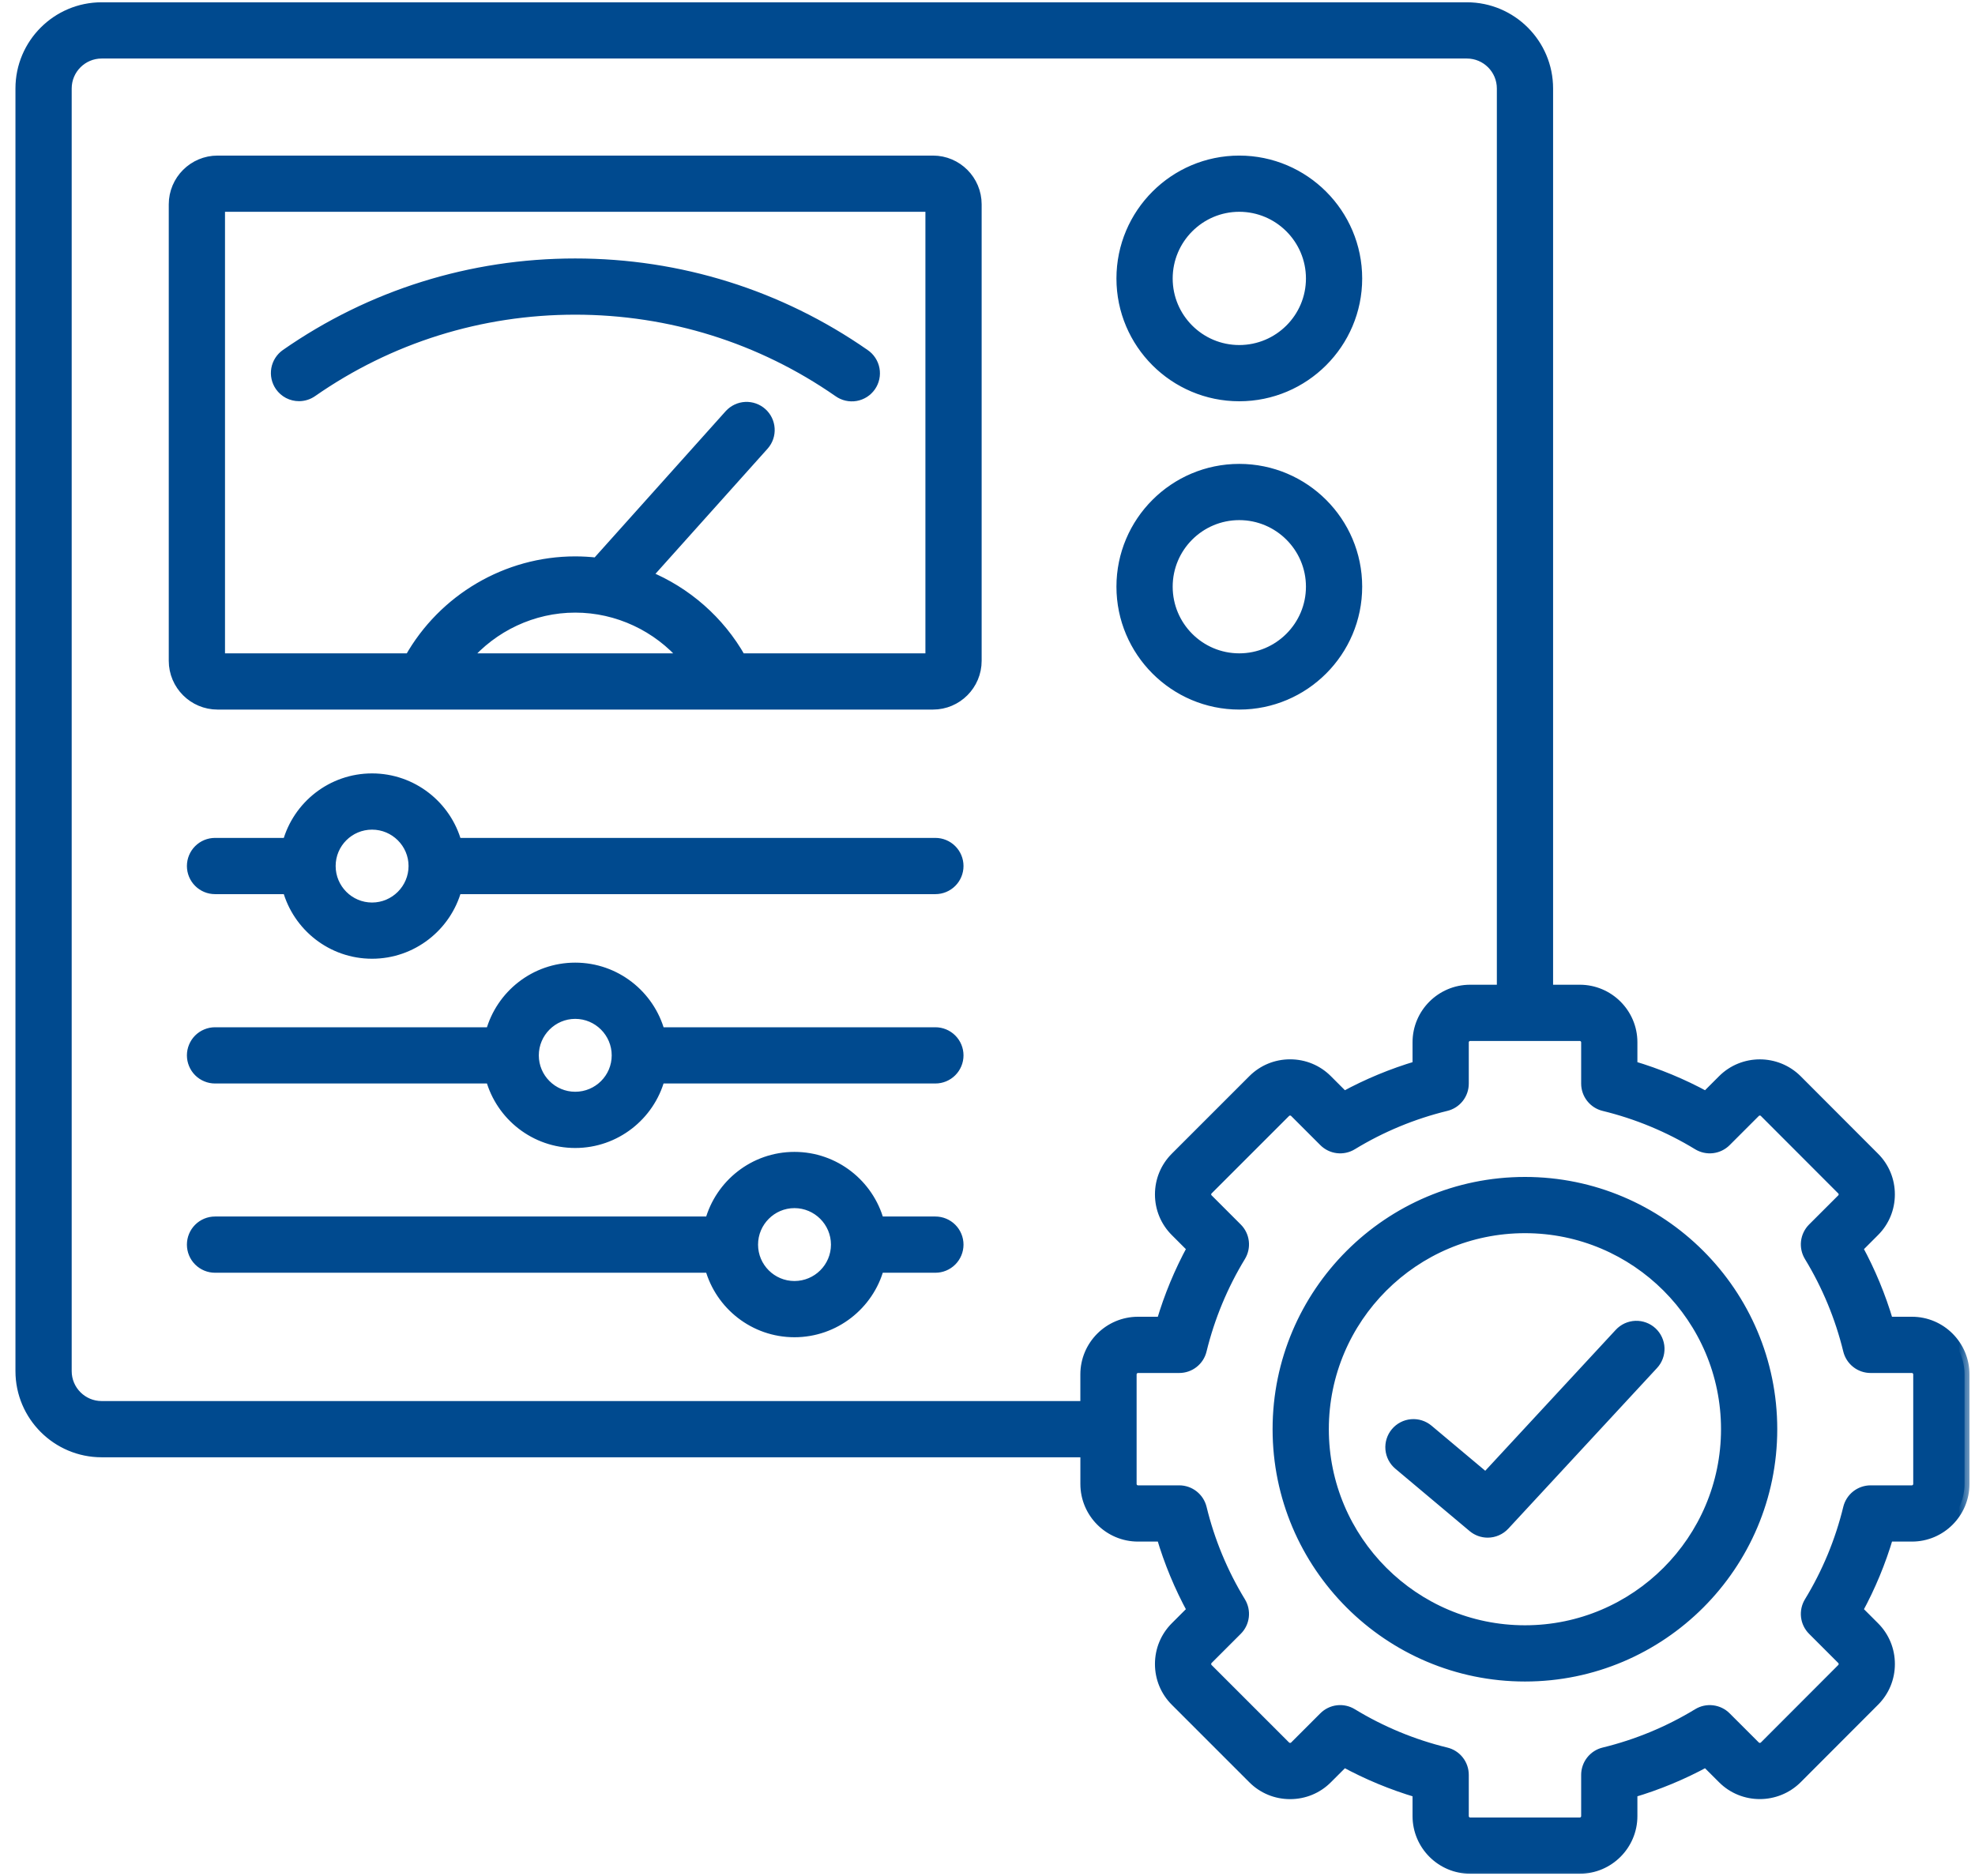 <svg width="80" height="76" viewBox="0 0 80 76" fill="none" xmlns="http://www.w3.org/2000/svg">
<mask id="path-1-outside-1_184597_10585" maskUnits="userSpaceOnUse" x="-0.174" y="-0.707" width="80" height="77" fill="black">
<rect fill="white" x="-0.174" y="-0.707" width="80" height="77"/>
<path d="M77.446 53.544H76.49C76.185 52.512 75.772 51.514 75.257 50.568L75.93 49.894C76.333 49.492 76.554 48.957 76.554 48.387C76.554 47.817 76.333 47.281 75.931 46.88L72.792 43.736C71.957 42.909 70.604 42.91 69.775 43.739L69.101 44.413C68.155 43.897 67.158 43.484 66.125 43.178V42.223C66.125 41.049 65.167 40.093 63.99 40.093H62.71V3.584C62.71 1.769 61.234 0.293 59.419 0.293H4.117C2.302 0.293 0.826 1.769 0.826 3.584V55.546C0.826 57.361 2.302 58.837 4.117 58.837H43.962V60.117C43.962 61.294 44.919 62.252 46.096 62.252H47.047C47.352 63.285 47.766 64.282 48.281 65.228L47.607 65.902C47.205 66.304 46.983 66.841 46.983 67.412C46.983 67.984 47.205 68.52 47.607 68.922L50.747 72.062C51.15 72.465 51.686 72.686 52.257 72.686C52.829 72.686 53.365 72.465 53.767 72.062L54.441 71.389C55.387 71.904 56.384 72.317 57.417 72.623V73.573C57.417 74.75 58.375 75.708 59.552 75.708H63.99C65.167 75.708 66.125 74.75 66.125 73.573V72.623C67.158 72.318 68.155 71.904 69.101 71.389L69.775 72.062C70.604 72.891 71.957 72.892 72.795 72.062L75.93 68.922C76.333 68.52 76.555 67.984 76.555 67.412C76.555 66.841 76.333 66.304 75.931 65.902L75.257 65.228C75.772 64.282 76.186 63.285 76.491 62.252H77.446C78.621 62.252 79.576 61.294 79.576 60.117V55.679C79.576 54.502 78.621 53.544 77.446 53.544H77.446ZM4.117 56.959C3.338 56.959 2.704 56.325 2.704 55.546V3.584C2.704 2.805 3.338 2.171 4.117 2.171H59.419C60.198 2.171 60.832 2.805 60.832 3.584V40.093H59.552C58.375 40.093 57.417 41.049 57.417 42.223V43.178C56.384 43.484 55.387 43.897 54.441 44.413L53.767 43.739C53.365 43.336 52.829 43.115 52.257 43.115C51.685 43.115 51.15 43.336 50.747 43.739L47.607 46.879C47.205 47.281 46.983 47.817 46.983 48.387C46.983 48.957 47.205 49.492 47.607 49.894L48.281 50.568C47.766 51.514 47.352 52.511 47.047 53.544H46.096C44.919 53.544 43.961 54.502 43.961 55.679V56.959H4.117V56.959ZM77.698 60.117C77.698 60.256 77.583 60.374 77.446 60.374H75.772C75.561 60.374 75.357 60.445 75.191 60.575C75.026 60.705 74.909 60.887 74.859 61.091C74.533 62.433 74.001 63.716 73.282 64.895C73.173 65.075 73.127 65.286 73.152 65.495C73.177 65.704 73.271 65.898 73.42 66.047L74.603 67.23C74.667 67.294 74.677 67.371 74.677 67.412C74.677 67.452 74.667 67.53 74.602 67.594L71.47 70.731C71.367 70.832 71.203 70.834 71.103 70.734L69.92 69.552C69.772 69.403 69.577 69.309 69.368 69.284C69.159 69.258 68.948 69.304 68.768 69.414C67.589 70.132 66.306 70.664 64.964 70.991C64.76 71.04 64.578 71.157 64.448 71.323C64.318 71.488 64.247 71.693 64.247 71.903V73.573C64.247 73.715 64.132 73.83 63.99 73.83H59.552C59.484 73.83 59.419 73.803 59.371 73.755C59.322 73.706 59.295 73.641 59.295 73.573V71.903C59.295 71.693 59.225 71.488 59.095 71.323C58.965 71.157 58.783 71.04 58.578 70.991C57.236 70.664 55.953 70.132 54.774 69.414C54.594 69.304 54.383 69.258 54.174 69.283C53.965 69.308 53.771 69.403 53.622 69.552L52.44 70.734C52.375 70.799 52.298 70.808 52.257 70.808C52.217 70.808 52.14 70.798 52.075 70.734L48.935 67.594C48.871 67.53 48.861 67.452 48.861 67.412C48.861 67.371 48.871 67.294 48.935 67.23L50.118 66.047C50.267 65.898 50.361 65.704 50.386 65.495C50.411 65.286 50.365 65.075 50.256 64.895C49.537 63.716 49.005 62.433 48.679 61.091C48.629 60.887 48.512 60.705 48.346 60.575C48.181 60.445 47.977 60.374 47.766 60.374H46.096C46.028 60.374 45.963 60.347 45.915 60.299C45.867 60.251 45.84 60.185 45.84 60.117V55.679C45.84 55.54 45.957 55.422 46.096 55.422H47.766C47.977 55.422 48.181 55.352 48.346 55.222C48.512 55.092 48.629 54.91 48.678 54.706C49.006 53.364 49.538 52.081 50.256 50.901C50.365 50.721 50.411 50.51 50.386 50.301C50.361 50.092 50.267 49.898 50.118 49.749L48.935 48.566C48.874 48.505 48.861 48.435 48.861 48.387C48.861 48.338 48.874 48.268 48.935 48.207L52.075 45.067C52.14 45.002 52.217 44.993 52.258 44.993C52.298 44.993 52.375 45.003 52.44 45.067L53.622 46.249C53.771 46.398 53.965 46.493 54.174 46.518C54.383 46.543 54.595 46.497 54.774 46.388C55.953 45.669 57.237 45.137 58.578 44.81C58.783 44.761 58.965 44.644 59.095 44.478C59.225 44.313 59.295 44.108 59.295 43.898V42.224C59.295 42.087 59.413 41.971 59.552 41.971H63.99C64.129 41.971 64.247 42.087 64.247 42.224V43.898C64.247 44.108 64.318 44.313 64.448 44.478C64.578 44.644 64.76 44.761 64.964 44.81C66.306 45.137 67.589 45.669 68.768 46.388C68.948 46.497 69.159 46.543 69.368 46.518C69.577 46.493 69.772 46.398 69.921 46.249L71.103 45.067C71.151 45.019 71.217 44.992 71.285 44.992C71.353 44.992 71.418 45.019 71.466 45.066L74.603 48.207C74.664 48.268 74.677 48.339 74.677 48.387C74.677 48.435 74.664 48.506 74.603 48.567L73.42 49.749C73.272 49.898 73.177 50.092 73.152 50.301C73.127 50.51 73.173 50.721 73.282 50.901C74 52.081 74.532 53.364 74.859 54.706C74.909 54.91 75.026 55.092 75.192 55.222C75.357 55.352 75.561 55.422 75.772 55.422H77.446C77.583 55.422 77.698 55.54 77.698 55.679V60.117L77.698 60.117ZM61.771 47.88C56.244 47.88 51.748 52.374 51.748 57.898C51.748 63.423 56.244 67.921 61.771 67.921C67.298 67.921 71.79 63.425 71.79 57.898C71.79 52.371 67.295 47.88 61.771 47.88ZM61.771 66.043C57.28 66.043 53.626 62.389 53.626 57.898C53.626 53.407 57.28 49.758 61.771 49.758C66.262 49.758 69.912 53.41 69.912 57.898C69.912 62.387 66.26 66.043 61.771 66.043ZM66.922 53.958C67.013 54.042 67.086 54.143 67.137 54.255C67.189 54.367 67.218 54.488 67.223 54.611C67.227 54.734 67.208 54.857 67.165 54.973C67.122 55.089 67.057 55.195 66.973 55.285L60.95 61.792C60.862 61.887 60.755 61.962 60.637 62.014C60.518 62.066 60.39 62.093 60.26 62.093C60.04 62.093 59.826 62.015 59.657 61.873L56.65 59.348C56.459 59.188 56.34 58.959 56.318 58.711C56.296 58.463 56.374 58.216 56.534 58.026C56.694 57.835 56.924 57.715 57.172 57.694C57.42 57.672 57.666 57.75 57.857 57.91L60.179 59.859L65.595 54.01C65.679 53.919 65.78 53.846 65.892 53.794C66.004 53.743 66.125 53.714 66.248 53.709C66.371 53.704 66.494 53.724 66.61 53.767C66.726 53.809 66.832 53.875 66.922 53.958L66.922 53.958ZM37.792 6.503H8.812C7.833 6.503 7.036 7.299 7.036 8.279V26.77C7.036 27.75 7.833 28.546 8.812 28.546H37.792C38.769 28.546 39.563 27.75 39.563 26.77V8.279C39.563 7.299 38.769 6.503 37.792 6.503H37.792ZM27.728 26.668H18.875C19.967 25.391 21.579 24.618 23.3 24.618C25.02 24.618 26.636 25.391 27.728 26.668ZM37.685 26.668H30.011C29.15 25.142 27.8 23.971 26.217 23.319L30.948 18.038C31.111 17.852 31.194 17.609 31.178 17.363C31.163 17.116 31.052 16.885 30.868 16.721C30.684 16.556 30.442 16.47 30.195 16.482C29.949 16.494 29.717 16.603 29.549 16.785L24.169 22.79C23.881 22.757 23.59 22.74 23.299 22.74C20.517 22.74 17.948 24.263 16.593 26.668H8.914V8.38H37.685V26.668ZM11.341 15.65C11.199 15.445 11.144 15.193 11.187 14.948C11.231 14.703 11.37 14.485 11.575 14.342C15.022 11.94 19.076 10.671 23.3 10.671C27.523 10.671 31.577 11.94 35.028 14.342C35.132 14.412 35.22 14.501 35.288 14.605C35.357 14.709 35.404 14.826 35.427 14.948C35.45 15.071 35.448 15.196 35.422 15.318C35.396 15.44 35.346 15.555 35.275 15.658C35.203 15.76 35.113 15.847 35.008 15.914C34.903 15.98 34.785 16.026 34.663 16.047C34.54 16.068 34.414 16.064 34.293 16.036C34.171 16.008 34.057 15.956 33.956 15.884C30.82 13.702 27.136 12.548 23.3 12.548C19.463 12.548 15.779 13.701 12.649 15.883C12.491 15.993 12.304 16.052 12.112 16.052C11.961 16.052 11.812 16.016 11.677 15.946C11.543 15.876 11.428 15.774 11.341 15.65ZM50.198 28.546C52.833 28.546 54.977 26.402 54.977 23.767C54.977 21.132 52.833 18.993 50.198 18.993C47.563 18.993 45.423 21.135 45.423 23.767C45.423 26.4 47.565 28.546 50.198 28.546ZM50.198 20.871C51.797 20.871 53.099 22.17 53.099 23.767C53.099 25.365 51.797 26.668 50.198 26.668C48.598 26.668 47.301 25.367 47.301 23.767C47.301 22.168 48.6 20.871 50.198 20.871ZM50.198 16.056C52.833 16.056 54.977 13.914 54.977 11.282C54.977 8.649 52.833 6.503 50.198 6.503C47.563 6.503 45.423 8.647 45.423 11.282C45.423 13.917 47.565 16.056 50.198 16.056ZM50.198 8.38C51.797 8.38 53.099 9.682 53.099 11.282C53.099 12.881 51.797 14.178 50.198 14.178C48.598 14.178 47.301 12.879 47.301 11.282C47.301 9.684 48.6 8.38 50.198 8.38ZM37.889 34.145H18.5C18.086 32.641 16.706 31.532 15.07 31.532C13.435 31.532 12.058 32.641 11.645 34.145H8.71C8.461 34.145 8.222 34.244 8.046 34.42C7.87 34.596 7.771 34.835 7.771 35.084C7.771 35.333 7.87 35.572 8.046 35.748C8.222 35.924 8.461 36.023 8.71 36.023H11.645C12.057 37.529 13.436 38.64 15.07 38.64C16.704 38.64 18.087 37.529 18.5 36.023H37.889C38.138 36.023 38.377 35.924 38.553 35.748C38.729 35.572 38.828 35.333 38.828 35.084C38.828 34.835 38.729 34.596 38.553 34.42C38.377 34.244 38.138 34.145 37.889 34.145ZM15.07 36.763C14.147 36.763 13.396 36.009 13.396 35.084C13.396 34.158 14.147 33.41 15.07 33.41C15.993 33.41 16.749 34.161 16.749 35.084C16.749 36.007 15.996 36.763 15.07 36.763ZM37.889 41.816H26.73C26.317 40.309 24.936 39.198 23.3 39.198C21.663 39.198 20.287 40.309 19.874 41.816H8.71C8.587 41.816 8.465 41.84 8.351 41.888C8.237 41.935 8.133 42.004 8.046 42.091C7.959 42.178 7.89 42.282 7.843 42.396C7.795 42.51 7.771 42.632 7.771 42.755C7.771 42.878 7.795 43 7.843 43.114C7.89 43.228 7.959 43.332 8.046 43.419C8.133 43.506 8.237 43.575 8.351 43.622C8.465 43.67 8.587 43.694 8.71 43.694H19.874C20.287 45.198 21.666 46.307 23.3 46.307C24.933 46.307 26.316 45.198 26.729 43.694H37.889C38.138 43.694 38.377 43.595 38.553 43.419C38.729 43.243 38.828 43.004 38.828 42.755C38.828 42.506 38.729 42.267 38.553 42.091C38.377 41.915 38.138 41.816 37.889 41.816ZM23.3 44.429C22.377 44.429 21.625 43.678 21.625 42.755C21.625 41.832 22.377 41.076 23.3 41.076C24.223 41.076 24.978 41.829 24.978 42.755C24.978 43.681 24.225 44.429 23.3 44.429ZM37.889 49.483H35.61C35.197 47.976 33.816 46.865 32.18 46.865C30.544 46.865 29.167 47.976 28.755 49.483H8.71C8.461 49.483 8.222 49.582 8.046 49.758C7.87 49.934 7.771 50.173 7.771 50.422C7.771 50.671 7.87 50.91 8.046 51.086C8.222 51.262 8.461 51.361 8.71 51.361H28.755C29.168 52.865 30.546 53.974 32.18 53.974C33.813 53.974 35.196 52.865 35.609 51.361H37.889C38.138 51.361 38.377 51.262 38.553 51.086C38.729 50.91 38.828 50.671 38.828 50.422C38.828 50.173 38.729 49.934 38.553 49.758C38.377 49.582 38.138 49.483 37.889 49.483ZM32.18 52.096C31.257 52.096 30.506 51.345 30.506 50.422C30.506 49.499 31.257 48.743 32.18 48.743C33.103 48.743 33.859 49.496 33.859 50.422C33.859 51.347 33.105 52.096 32.18 52.096Z"/>
</mask>
<path d="M77.446 53.544H76.49C76.185 52.512 75.772 51.514 75.257 50.568L75.93 49.894C76.333 49.492 76.554 48.957 76.554 48.387C76.554 47.817 76.333 47.281 75.931 46.88L72.792 43.736C71.957 42.909 70.604 42.91 69.775 43.739L69.101 44.413C68.155 43.897 67.158 43.484 66.125 43.178V42.223C66.125 41.049 65.167 40.093 63.99 40.093H62.71V3.584C62.71 1.769 61.234 0.293 59.419 0.293H4.117C2.302 0.293 0.826 1.769 0.826 3.584V55.546C0.826 57.361 2.302 58.837 4.117 58.837H43.962V60.117C43.962 61.294 44.919 62.252 46.096 62.252H47.047C47.352 63.285 47.766 64.282 48.281 65.228L47.607 65.902C47.205 66.304 46.983 66.841 46.983 67.412C46.983 67.984 47.205 68.52 47.607 68.922L50.747 72.062C51.15 72.465 51.686 72.686 52.257 72.686C52.829 72.686 53.365 72.465 53.767 72.062L54.441 71.389C55.387 71.904 56.384 72.317 57.417 72.623V73.573C57.417 74.75 58.375 75.708 59.552 75.708H63.99C65.167 75.708 66.125 74.75 66.125 73.573V72.623C67.158 72.318 68.155 71.904 69.101 71.389L69.775 72.062C70.604 72.891 71.957 72.892 72.795 72.062L75.93 68.922C76.333 68.52 76.555 67.984 76.555 67.412C76.555 66.841 76.333 66.304 75.931 65.902L75.257 65.228C75.772 64.282 76.186 63.285 76.491 62.252H77.446C78.621 62.252 79.576 61.294 79.576 60.117V55.679C79.576 54.502 78.621 53.544 77.446 53.544H77.446ZM4.117 56.959C3.338 56.959 2.704 56.325 2.704 55.546V3.584C2.704 2.805 3.338 2.171 4.117 2.171H59.419C60.198 2.171 60.832 2.805 60.832 3.584V40.093H59.552C58.375 40.093 57.417 41.049 57.417 42.223V43.178C56.384 43.484 55.387 43.897 54.441 44.413L53.767 43.739C53.365 43.336 52.829 43.115 52.257 43.115C51.685 43.115 51.15 43.336 50.747 43.739L47.607 46.879C47.205 47.281 46.983 47.817 46.983 48.387C46.983 48.957 47.205 49.492 47.607 49.894L48.281 50.568C47.766 51.514 47.352 52.511 47.047 53.544H46.096C44.919 53.544 43.961 54.502 43.961 55.679V56.959H4.117V56.959ZM77.698 60.117C77.698 60.256 77.583 60.374 77.446 60.374H75.772C75.561 60.374 75.357 60.445 75.191 60.575C75.026 60.705 74.909 60.887 74.859 61.091C74.533 62.433 74.001 63.716 73.282 64.895C73.173 65.075 73.127 65.286 73.152 65.495C73.177 65.704 73.271 65.898 73.42 66.047L74.603 67.23C74.667 67.294 74.677 67.371 74.677 67.412C74.677 67.452 74.667 67.53 74.602 67.594L71.47 70.731C71.367 70.832 71.203 70.834 71.103 70.734L69.92 69.552C69.772 69.403 69.577 69.309 69.368 69.284C69.159 69.258 68.948 69.304 68.768 69.414C67.589 70.132 66.306 70.664 64.964 70.991C64.76 71.04 64.578 71.157 64.448 71.323C64.318 71.488 64.247 71.693 64.247 71.903V73.573C64.247 73.715 64.132 73.83 63.99 73.83H59.552C59.484 73.83 59.419 73.803 59.371 73.755C59.322 73.706 59.295 73.641 59.295 73.573V71.903C59.295 71.693 59.225 71.488 59.095 71.323C58.965 71.157 58.783 71.04 58.578 70.991C57.236 70.664 55.953 70.132 54.774 69.414C54.594 69.304 54.383 69.258 54.174 69.283C53.965 69.308 53.771 69.403 53.622 69.552L52.44 70.734C52.375 70.799 52.298 70.808 52.257 70.808C52.217 70.808 52.14 70.798 52.075 70.734L48.935 67.594C48.871 67.53 48.861 67.452 48.861 67.412C48.861 67.371 48.871 67.294 48.935 67.23L50.118 66.047C50.267 65.898 50.361 65.704 50.386 65.495C50.411 65.286 50.365 65.075 50.256 64.895C49.537 63.716 49.005 62.433 48.679 61.091C48.629 60.887 48.512 60.705 48.346 60.575C48.181 60.445 47.977 60.374 47.766 60.374H46.096C46.028 60.374 45.963 60.347 45.915 60.299C45.867 60.251 45.84 60.185 45.84 60.117V55.679C45.84 55.54 45.957 55.422 46.096 55.422H47.766C47.977 55.422 48.181 55.352 48.346 55.222C48.512 55.092 48.629 54.91 48.678 54.706C49.006 53.364 49.538 52.081 50.256 50.901C50.365 50.721 50.411 50.51 50.386 50.301C50.361 50.092 50.267 49.898 50.118 49.749L48.935 48.566C48.874 48.505 48.861 48.435 48.861 48.387C48.861 48.338 48.874 48.268 48.935 48.207L52.075 45.067C52.14 45.002 52.217 44.993 52.258 44.993C52.298 44.993 52.375 45.003 52.44 45.067L53.622 46.249C53.771 46.398 53.965 46.493 54.174 46.518C54.383 46.543 54.595 46.497 54.774 46.388C55.953 45.669 57.237 45.137 58.578 44.81C58.783 44.761 58.965 44.644 59.095 44.478C59.225 44.313 59.295 44.108 59.295 43.898V42.224C59.295 42.087 59.413 41.971 59.552 41.971H63.99C64.129 41.971 64.247 42.087 64.247 42.224V43.898C64.247 44.108 64.318 44.313 64.448 44.478C64.578 44.644 64.76 44.761 64.964 44.81C66.306 45.137 67.589 45.669 68.768 46.388C68.948 46.497 69.159 46.543 69.368 46.518C69.577 46.493 69.772 46.398 69.921 46.249L71.103 45.067C71.151 45.019 71.217 44.992 71.285 44.992C71.353 44.992 71.418 45.019 71.466 45.066L74.603 48.207C74.664 48.268 74.677 48.339 74.677 48.387C74.677 48.435 74.664 48.506 74.603 48.567L73.42 49.749C73.272 49.898 73.177 50.092 73.152 50.301C73.127 50.51 73.173 50.721 73.282 50.901C74 52.081 74.532 53.364 74.859 54.706C74.909 54.91 75.026 55.092 75.192 55.222C75.357 55.352 75.561 55.422 75.772 55.422H77.446C77.583 55.422 77.698 55.54 77.698 55.679V60.117L77.698 60.117ZM61.771 47.88C56.244 47.88 51.748 52.374 51.748 57.898C51.748 63.423 56.244 67.921 61.771 67.921C67.298 67.921 71.79 63.425 71.79 57.898C71.79 52.371 67.295 47.88 61.771 47.88ZM61.771 66.043C57.28 66.043 53.626 62.389 53.626 57.898C53.626 53.407 57.28 49.758 61.771 49.758C66.262 49.758 69.912 53.41 69.912 57.898C69.912 62.387 66.26 66.043 61.771 66.043ZM66.922 53.958C67.013 54.042 67.086 54.143 67.137 54.255C67.189 54.367 67.218 54.488 67.223 54.611C67.227 54.734 67.208 54.857 67.165 54.973C67.122 55.089 67.057 55.195 66.973 55.285L60.95 61.792C60.862 61.887 60.755 61.962 60.637 62.014C60.518 62.066 60.39 62.093 60.26 62.093C60.04 62.093 59.826 62.015 59.657 61.873L56.65 59.348C56.459 59.188 56.34 58.959 56.318 58.711C56.296 58.463 56.374 58.216 56.534 58.026C56.694 57.835 56.924 57.715 57.172 57.694C57.42 57.672 57.666 57.75 57.857 57.91L60.179 59.859L65.595 54.01C65.679 53.919 65.78 53.846 65.892 53.794C66.004 53.743 66.125 53.714 66.248 53.709C66.371 53.704 66.494 53.724 66.61 53.767C66.726 53.809 66.832 53.875 66.922 53.958L66.922 53.958ZM37.792 6.503H8.812C7.833 6.503 7.036 7.299 7.036 8.279V26.77C7.036 27.75 7.833 28.546 8.812 28.546H37.792C38.769 28.546 39.563 27.75 39.563 26.77V8.279C39.563 7.299 38.769 6.503 37.792 6.503H37.792ZM27.728 26.668H18.875C19.967 25.391 21.579 24.618 23.3 24.618C25.02 24.618 26.636 25.391 27.728 26.668ZM37.685 26.668H30.011C29.15 25.142 27.8 23.971 26.217 23.319L30.948 18.038C31.111 17.852 31.194 17.609 31.178 17.363C31.163 17.116 31.052 16.885 30.868 16.721C30.684 16.556 30.442 16.47 30.195 16.482C29.949 16.494 29.717 16.603 29.549 16.785L24.169 22.79C23.881 22.757 23.59 22.74 23.299 22.74C20.517 22.74 17.948 24.263 16.593 26.668H8.914V8.38H37.685V26.668ZM11.341 15.65C11.199 15.445 11.144 15.193 11.187 14.948C11.231 14.703 11.37 14.485 11.575 14.342C15.022 11.94 19.076 10.671 23.3 10.671C27.523 10.671 31.577 11.94 35.028 14.342C35.132 14.412 35.22 14.501 35.288 14.605C35.357 14.709 35.404 14.826 35.427 14.948C35.45 15.071 35.448 15.196 35.422 15.318C35.396 15.44 35.346 15.555 35.275 15.658C35.203 15.76 35.113 15.847 35.008 15.914C34.903 15.98 34.785 16.026 34.663 16.047C34.54 16.068 34.414 16.064 34.293 16.036C34.171 16.008 34.057 15.956 33.956 15.884C30.82 13.702 27.136 12.548 23.3 12.548C19.463 12.548 15.779 13.701 12.649 15.883C12.491 15.993 12.304 16.052 12.112 16.052C11.961 16.052 11.812 16.016 11.677 15.946C11.543 15.876 11.428 15.774 11.341 15.65ZM50.198 28.546C52.833 28.546 54.977 26.402 54.977 23.767C54.977 21.132 52.833 18.993 50.198 18.993C47.563 18.993 45.423 21.135 45.423 23.767C45.423 26.4 47.565 28.546 50.198 28.546ZM50.198 20.871C51.797 20.871 53.099 22.17 53.099 23.767C53.099 25.365 51.797 26.668 50.198 26.668C48.598 26.668 47.301 25.367 47.301 23.767C47.301 22.168 48.6 20.871 50.198 20.871ZM50.198 16.056C52.833 16.056 54.977 13.914 54.977 11.282C54.977 8.649 52.833 6.503 50.198 6.503C47.563 6.503 45.423 8.647 45.423 11.282C45.423 13.917 47.565 16.056 50.198 16.056ZM50.198 8.38C51.797 8.38 53.099 9.682 53.099 11.282C53.099 12.881 51.797 14.178 50.198 14.178C48.598 14.178 47.301 12.879 47.301 11.282C47.301 9.684 48.6 8.38 50.198 8.38ZM37.889 34.145H18.5C18.086 32.641 16.706 31.532 15.07 31.532C13.435 31.532 12.058 32.641 11.645 34.145H8.71C8.461 34.145 8.222 34.244 8.046 34.42C7.87 34.596 7.771 34.835 7.771 35.084C7.771 35.333 7.87 35.572 8.046 35.748C8.222 35.924 8.461 36.023 8.71 36.023H11.645C12.057 37.529 13.436 38.64 15.07 38.64C16.704 38.64 18.087 37.529 18.5 36.023H37.889C38.138 36.023 38.377 35.924 38.553 35.748C38.729 35.572 38.828 35.333 38.828 35.084C38.828 34.835 38.729 34.596 38.553 34.42C38.377 34.244 38.138 34.145 37.889 34.145ZM15.07 36.763C14.147 36.763 13.396 36.009 13.396 35.084C13.396 34.158 14.147 33.41 15.07 33.41C15.993 33.41 16.749 34.161 16.749 35.084C16.749 36.007 15.996 36.763 15.07 36.763ZM37.889 41.816H26.73C26.317 40.309 24.936 39.198 23.3 39.198C21.663 39.198 20.287 40.309 19.874 41.816H8.71C8.587 41.816 8.465 41.84 8.351 41.888C8.237 41.935 8.133 42.004 8.046 42.091C7.959 42.178 7.89 42.282 7.843 42.396C7.795 42.51 7.771 42.632 7.771 42.755C7.771 42.878 7.795 43 7.843 43.114C7.89 43.228 7.959 43.332 8.046 43.419C8.133 43.506 8.237 43.575 8.351 43.622C8.465 43.67 8.587 43.694 8.71 43.694H19.874C20.287 45.198 21.666 46.307 23.3 46.307C24.933 46.307 26.316 45.198 26.729 43.694H37.889C38.138 43.694 38.377 43.595 38.553 43.419C38.729 43.243 38.828 43.004 38.828 42.755C38.828 42.506 38.729 42.267 38.553 42.091C38.377 41.915 38.138 41.816 37.889 41.816ZM23.3 44.429C22.377 44.429 21.625 43.678 21.625 42.755C21.625 41.832 22.377 41.076 23.3 41.076C24.223 41.076 24.978 41.829 24.978 42.755C24.978 43.681 24.225 44.429 23.3 44.429ZM37.889 49.483H35.61C35.197 47.976 33.816 46.865 32.18 46.865C30.544 46.865 29.167 47.976 28.755 49.483H8.71C8.461 49.483 8.222 49.582 8.046 49.758C7.87 49.934 7.771 50.173 7.771 50.422C7.771 50.671 7.87 50.91 8.046 51.086C8.222 51.262 8.461 51.361 8.71 51.361H28.755C29.168 52.865 30.546 53.974 32.18 53.974C33.813 53.974 35.196 52.865 35.609 51.361H37.889C38.138 51.361 38.377 51.262 38.553 51.086C38.729 50.91 38.828 50.671 38.828 50.422C38.828 50.173 38.729 49.934 38.553 49.758C38.377 49.582 38.138 49.483 37.889 49.483ZM32.18 52.096C31.257 52.096 30.506 51.345 30.506 50.422C30.506 49.499 31.257 48.743 32.18 48.743C33.103 48.743 33.859 49.496 33.859 50.422C33.859 51.347 33.105 52.096 32.18 52.096Z" fill="#004A8F"/>
<path d="M77.446 53.544H76.49C76.185 52.512 75.772 51.514 75.257 50.568L75.93 49.894C76.333 49.492 76.554 48.957 76.554 48.387C76.554 47.817 76.333 47.281 75.931 46.88L72.792 43.736C71.957 42.909 70.604 42.91 69.775 43.739L69.101 44.413C68.155 43.897 67.158 43.484 66.125 43.178V42.223C66.125 41.049 65.167 40.093 63.99 40.093H62.71V3.584C62.71 1.769 61.234 0.293 59.419 0.293H4.117C2.302 0.293 0.826 1.769 0.826 3.584V55.546C0.826 57.361 2.302 58.837 4.117 58.837H43.962V60.117C43.962 61.294 44.919 62.252 46.096 62.252H47.047C47.352 63.285 47.766 64.282 48.281 65.228L47.607 65.902C47.205 66.304 46.983 66.841 46.983 67.412C46.983 67.984 47.205 68.52 47.607 68.922L50.747 72.062C51.15 72.465 51.686 72.686 52.257 72.686C52.829 72.686 53.365 72.465 53.767 72.062L54.441 71.389C55.387 71.904 56.384 72.317 57.417 72.623V73.573C57.417 74.75 58.375 75.708 59.552 75.708H63.99C65.167 75.708 66.125 74.75 66.125 73.573V72.623C67.158 72.318 68.155 71.904 69.101 71.389L69.775 72.062C70.604 72.891 71.957 72.892 72.795 72.062L75.93 68.922C76.333 68.52 76.555 67.984 76.555 67.412C76.555 66.841 76.333 66.304 75.931 65.902L75.257 65.228C75.772 64.282 76.186 63.285 76.491 62.252H77.446C78.621 62.252 79.576 61.294 79.576 60.117V55.679C79.576 54.502 78.621 53.544 77.446 53.544H77.446ZM4.117 56.959C3.338 56.959 2.704 56.325 2.704 55.546V3.584C2.704 2.805 3.338 2.171 4.117 2.171H59.419C60.198 2.171 60.832 2.805 60.832 3.584V40.093H59.552C58.375 40.093 57.417 41.049 57.417 42.223V43.178C56.384 43.484 55.387 43.897 54.441 44.413L53.767 43.739C53.365 43.336 52.829 43.115 52.257 43.115C51.685 43.115 51.15 43.336 50.747 43.739L47.607 46.879C47.205 47.281 46.983 47.817 46.983 48.387C46.983 48.957 47.205 49.492 47.607 49.894L48.281 50.568C47.766 51.514 47.352 52.511 47.047 53.544H46.096C44.919 53.544 43.961 54.502 43.961 55.679V56.959H4.117V56.959ZM77.698 60.117C77.698 60.256 77.583 60.374 77.446 60.374H75.772C75.561 60.374 75.357 60.445 75.191 60.575C75.026 60.705 74.909 60.887 74.859 61.091C74.533 62.433 74.001 63.716 73.282 64.895C73.173 65.075 73.127 65.286 73.152 65.495C73.177 65.704 73.271 65.898 73.42 66.047L74.603 67.23C74.667 67.294 74.677 67.371 74.677 67.412C74.677 67.452 74.667 67.53 74.602 67.594L71.47 70.731C71.367 70.832 71.203 70.834 71.103 70.734L69.92 69.552C69.772 69.403 69.577 69.309 69.368 69.284C69.159 69.258 68.948 69.304 68.768 69.414C67.589 70.132 66.306 70.664 64.964 70.991C64.76 71.04 64.578 71.157 64.448 71.323C64.318 71.488 64.247 71.693 64.247 71.903V73.573C64.247 73.715 64.132 73.83 63.99 73.83H59.552C59.484 73.83 59.419 73.803 59.371 73.755C59.322 73.706 59.295 73.641 59.295 73.573V71.903C59.295 71.693 59.225 71.488 59.095 71.323C58.965 71.157 58.783 71.04 58.578 70.991C57.236 70.664 55.953 70.132 54.774 69.414C54.594 69.304 54.383 69.258 54.174 69.283C53.965 69.308 53.771 69.403 53.622 69.552L52.44 70.734C52.375 70.799 52.298 70.808 52.257 70.808C52.217 70.808 52.14 70.798 52.075 70.734L48.935 67.594C48.871 67.53 48.861 67.452 48.861 67.412C48.861 67.371 48.871 67.294 48.935 67.23L50.118 66.047C50.267 65.898 50.361 65.704 50.386 65.495C50.411 65.286 50.365 65.075 50.256 64.895C49.537 63.716 49.005 62.433 48.679 61.091C48.629 60.887 48.512 60.705 48.346 60.575C48.181 60.445 47.977 60.374 47.766 60.374H46.096C46.028 60.374 45.963 60.347 45.915 60.299C45.867 60.251 45.84 60.185 45.84 60.117V55.679C45.84 55.54 45.957 55.422 46.096 55.422H47.766C47.977 55.422 48.181 55.352 48.346 55.222C48.512 55.092 48.629 54.91 48.678 54.706C49.006 53.364 49.538 52.081 50.256 50.901C50.365 50.721 50.411 50.51 50.386 50.301C50.361 50.092 50.267 49.898 50.118 49.749L48.935 48.566C48.874 48.505 48.861 48.435 48.861 48.387C48.861 48.338 48.874 48.268 48.935 48.207L52.075 45.067C52.14 45.002 52.217 44.993 52.258 44.993C52.298 44.993 52.375 45.003 52.44 45.067L53.622 46.249C53.771 46.398 53.965 46.493 54.174 46.518C54.383 46.543 54.595 46.497 54.774 46.388C55.953 45.669 57.237 45.137 58.578 44.81C58.783 44.761 58.965 44.644 59.095 44.478C59.225 44.313 59.295 44.108 59.295 43.898V42.224C59.295 42.087 59.413 41.971 59.552 41.971H63.99C64.129 41.971 64.247 42.087 64.247 42.224V43.898C64.247 44.108 64.318 44.313 64.448 44.478C64.578 44.644 64.76 44.761 64.964 44.81C66.306 45.137 67.589 45.669 68.768 46.388C68.948 46.497 69.159 46.543 69.368 46.518C69.577 46.493 69.772 46.398 69.921 46.249L71.103 45.067C71.151 45.019 71.217 44.992 71.285 44.992C71.353 44.992 71.418 45.019 71.466 45.066L74.603 48.207C74.664 48.268 74.677 48.339 74.677 48.387C74.677 48.435 74.664 48.506 74.603 48.567L73.42 49.749C73.272 49.898 73.177 50.092 73.152 50.301C73.127 50.51 73.173 50.721 73.282 50.901C74 52.081 74.532 53.364 74.859 54.706C74.909 54.91 75.026 55.092 75.192 55.222C75.357 55.352 75.561 55.422 75.772 55.422H77.446C77.583 55.422 77.698 55.54 77.698 55.679V60.117L77.698 60.117ZM61.771 47.88C56.244 47.88 51.748 52.374 51.748 57.898C51.748 63.423 56.244 67.921 61.771 67.921C67.298 67.921 71.79 63.425 71.79 57.898C71.79 52.371 67.295 47.88 61.771 47.88ZM61.771 66.043C57.28 66.043 53.626 62.389 53.626 57.898C53.626 53.407 57.28 49.758 61.771 49.758C66.262 49.758 69.912 53.41 69.912 57.898C69.912 62.387 66.26 66.043 61.771 66.043ZM66.922 53.958C67.013 54.042 67.086 54.143 67.137 54.255C67.189 54.367 67.218 54.488 67.223 54.611C67.227 54.734 67.208 54.857 67.165 54.973C67.122 55.089 67.057 55.195 66.973 55.285L60.95 61.792C60.862 61.887 60.755 61.962 60.637 62.014C60.518 62.066 60.39 62.093 60.26 62.093C60.04 62.093 59.826 62.015 59.657 61.873L56.65 59.348C56.459 59.188 56.34 58.959 56.318 58.711C56.296 58.463 56.374 58.216 56.534 58.026C56.694 57.835 56.924 57.715 57.172 57.694C57.42 57.672 57.666 57.75 57.857 57.91L60.179 59.859L65.595 54.01C65.679 53.919 65.78 53.846 65.892 53.794C66.004 53.743 66.125 53.714 66.248 53.709C66.371 53.704 66.494 53.724 66.61 53.767C66.726 53.809 66.832 53.875 66.922 53.958L66.922 53.958ZM37.792 6.503H8.812C7.833 6.503 7.036 7.299 7.036 8.279V26.77C7.036 27.75 7.833 28.546 8.812 28.546H37.792C38.769 28.546 39.563 27.75 39.563 26.77V8.279C39.563 7.299 38.769 6.503 37.792 6.503H37.792ZM27.728 26.668H18.875C19.967 25.391 21.579 24.618 23.3 24.618C25.02 24.618 26.636 25.391 27.728 26.668ZM37.685 26.668H30.011C29.15 25.142 27.8 23.971 26.217 23.319L30.948 18.038C31.111 17.852 31.194 17.609 31.178 17.363C31.163 17.116 31.052 16.885 30.868 16.721C30.684 16.556 30.442 16.47 30.195 16.482C29.949 16.494 29.717 16.603 29.549 16.785L24.169 22.79C23.881 22.757 23.59 22.74 23.299 22.74C20.517 22.74 17.948 24.263 16.593 26.668H8.914V8.38H37.685V26.668ZM11.341 15.65C11.199 15.445 11.144 15.193 11.187 14.948C11.231 14.703 11.37 14.485 11.575 14.342C15.022 11.94 19.076 10.671 23.3 10.671C27.523 10.671 31.577 11.94 35.028 14.342C35.132 14.412 35.22 14.501 35.288 14.605C35.357 14.709 35.404 14.826 35.427 14.948C35.45 15.071 35.448 15.196 35.422 15.318C35.396 15.44 35.346 15.555 35.275 15.658C35.203 15.76 35.113 15.847 35.008 15.914C34.903 15.98 34.785 16.026 34.663 16.047C34.54 16.068 34.414 16.064 34.293 16.036C34.171 16.008 34.057 15.956 33.956 15.884C30.82 13.702 27.136 12.548 23.3 12.548C19.463 12.548 15.779 13.701 12.649 15.883C12.491 15.993 12.304 16.052 12.112 16.052C11.961 16.052 11.812 16.016 11.677 15.946C11.543 15.876 11.428 15.774 11.341 15.65ZM50.198 28.546C52.833 28.546 54.977 26.402 54.977 23.767C54.977 21.132 52.833 18.993 50.198 18.993C47.563 18.993 45.423 21.135 45.423 23.767C45.423 26.4 47.565 28.546 50.198 28.546ZM50.198 20.871C51.797 20.871 53.099 22.17 53.099 23.767C53.099 25.365 51.797 26.668 50.198 26.668C48.598 26.668 47.301 25.367 47.301 23.767C47.301 22.168 48.6 20.871 50.198 20.871ZM50.198 16.056C52.833 16.056 54.977 13.914 54.977 11.282C54.977 8.649 52.833 6.503 50.198 6.503C47.563 6.503 45.423 8.647 45.423 11.282C45.423 13.917 47.565 16.056 50.198 16.056ZM50.198 8.38C51.797 8.38 53.099 9.682 53.099 11.282C53.099 12.881 51.797 14.178 50.198 14.178C48.598 14.178 47.301 12.879 47.301 11.282C47.301 9.684 48.6 8.38 50.198 8.38ZM37.889 34.145H18.5C18.086 32.641 16.706 31.532 15.07 31.532C13.435 31.532 12.058 32.641 11.645 34.145H8.71C8.461 34.145 8.222 34.244 8.046 34.42C7.87 34.596 7.771 34.835 7.771 35.084C7.771 35.333 7.87 35.572 8.046 35.748C8.222 35.924 8.461 36.023 8.71 36.023H11.645C12.057 37.529 13.436 38.64 15.07 38.64C16.704 38.64 18.087 37.529 18.5 36.023H37.889C38.138 36.023 38.377 35.924 38.553 35.748C38.729 35.572 38.828 35.333 38.828 35.084C38.828 34.835 38.729 34.596 38.553 34.42C38.377 34.244 38.138 34.145 37.889 34.145ZM15.07 36.763C14.147 36.763 13.396 36.009 13.396 35.084C13.396 34.158 14.147 33.41 15.07 33.41C15.993 33.41 16.749 34.161 16.749 35.084C16.749 36.007 15.996 36.763 15.07 36.763ZM37.889 41.816H26.73C26.317 40.309 24.936 39.198 23.3 39.198C21.663 39.198 20.287 40.309 19.874 41.816H8.71C8.587 41.816 8.465 41.84 8.351 41.888C8.237 41.935 8.133 42.004 8.046 42.091C7.959 42.178 7.89 42.282 7.843 42.396C7.795 42.51 7.771 42.632 7.771 42.755C7.771 42.878 7.795 43 7.843 43.114C7.89 43.228 7.959 43.332 8.046 43.419C8.133 43.506 8.237 43.575 8.351 43.622C8.465 43.67 8.587 43.694 8.71 43.694H19.874C20.287 45.198 21.666 46.307 23.3 46.307C24.933 46.307 26.316 45.198 26.729 43.694H37.889C38.138 43.694 38.377 43.595 38.553 43.419C38.729 43.243 38.828 43.004 38.828 42.755C38.828 42.506 38.729 42.267 38.553 42.091C38.377 41.915 38.138 41.816 37.889 41.816ZM23.3 44.429C22.377 44.429 21.625 43.678 21.625 42.755C21.625 41.832 22.377 41.076 23.3 41.076C24.223 41.076 24.978 41.829 24.978 42.755C24.978 43.681 24.225 44.429 23.3 44.429ZM37.889 49.483H35.61C35.197 47.976 33.816 46.865 32.18 46.865C30.544 46.865 29.167 47.976 28.755 49.483H8.71C8.461 49.483 8.222 49.582 8.046 49.758C7.87 49.934 7.771 50.173 7.771 50.422C7.771 50.671 7.87 50.91 8.046 51.086C8.222 51.262 8.461 51.361 8.71 51.361H28.755C29.168 52.865 30.546 53.974 32.18 53.974C33.813 53.974 35.196 52.865 35.609 51.361H37.889C38.138 51.361 38.377 51.262 38.553 51.086C38.729 50.91 38.828 50.671 38.828 50.422C38.828 50.173 38.729 49.934 38.553 49.758C38.377 49.582 38.138 49.483 37.889 49.483ZM32.18 52.096C31.257 52.096 30.506 51.345 30.506 50.422C30.506 49.499 31.257 48.743 32.18 48.743C33.103 48.743 33.859 49.496 33.859 50.422C33.859 51.347 33.105 52.096 32.18 52.096Z" stroke="#004A8F" stroke-width="0.4" mask="url(#path-1-outside-1_184597_10585)"/>
</svg>
